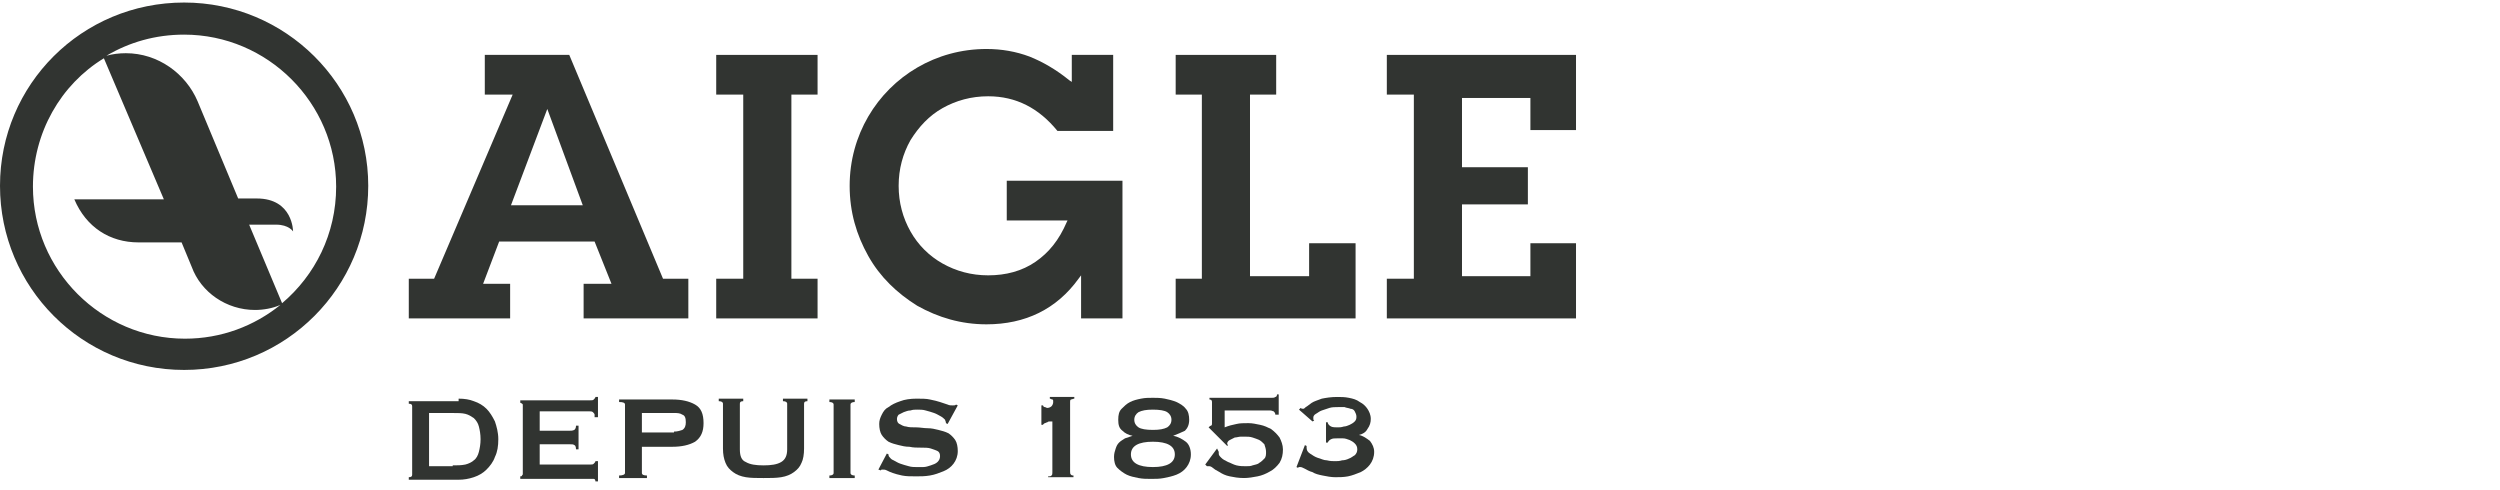 <?xml version="1.0" encoding="utf-8"?>
<!-- Generator: Adobe Illustrator 25.2.3, SVG Export Plug-In . SVG Version: 6.00 Build 0)  -->
<svg version="1.1" id="レイヤー_1" xmlns="http://www.w3.org/2000/svg" xmlns:xlink="http://www.w3.org/1999/xlink" x="0px"
	 y="0px" viewBox="0 0 296 58" style="enable-background:new 0 0 296 58;" xml:space="preserve">
<style type="text/css">
	.st0{fill:#313431;}
	.st1{fill-rule:evenodd;clip-rule:evenodd;fill:#313431;}
</style>
<g>
	<path class="st0" d="M33.4,35.9c3.9-3.3,6.4-8.2,6.4-13.8c0-9.9-8.1-18-18-18c-3.4,0-6.5,0.9-9.2,2.5c0.7-0.2,1.5-0.3,2.3-0.3
		c3.8,0,7.1,2.4,8.5,5.7l4.8,11.5h2.2c4.3,0,4.3,3.9,4.3,3.9s-0.5-0.8-2-0.8h-3.2L33.4,35.9z M3.9,22.1c0,9.9,8.1,18,18,18
		c4.3,0,8.2-1.5,11.3-4c-0.9,0.4-2,0.6-3,0.6c-3.4,0-6.4-2.1-7.5-5.1l-1.2-2.9l-5.1,0c-3.4,0-6.2-1.8-7.6-5.1l10.6,0L12.3,6.9
		C7.2,10,3.9,15.7,3.9,22.1 M0,22C0,10,9.7,0.3,21.8,0.3c12,0,21.8,9.7,21.8,21.7c0,12-9.7,21.8-21.8,21.8C9.7,43.8,0,34,0,22"/>
	<polygon class="st1" points="160.5,28.8 160.5,37.7 139.2,37.7 139.2,33 142.3,33 142.3,11.2 139.2,11.2 139.2,6.5 151.1,6.5 
		151.1,11.2 148,11.2 148,32.7 155,32.7 155,28.8 	"/>
	<polygon class="st1" points="186.6,28.8 186.6,37.7 164.2,37.7 164.2,33 167.4,33 167.4,11.2 164.2,11.2 164.2,6.5 186.6,6.5 
		186.6,15.4 181.2,15.4 181.2,11.6 173.1,11.6 173.1,19.8 180.9,19.8 180.9,24.2 173.1,24.2 173.1,32.7 181.2,32.7 181.2,28.8 	"/>
	<polygon class="st1" points="93.7,33 96.8,33 96.8,37.7 84.8,37.7 84.8,33 88,33 88,11.2 84.8,11.2 84.8,6.5 96.8,6.5 96.8,11.2 
		93.7,11.2 	"/>
	<path class="st1" d="M132.9,37.7H128v-5.1l-0.3,0.4c-2.6,3.6-6.3,5.4-10.9,5.4c-3,0-5.7-0.8-8.2-2.2c-2.4-1.5-4.4-3.4-5.8-5.9
		c-1.4-2.5-2.2-5.2-2.2-8.3c0-3,0.8-5.8,2.2-8.2c1.4-2.4,3.4-4.4,5.8-5.8c2.4-1.4,5.2-2.2,8.2-2.2c1.8,0,3.5,0.3,5.1,0.9
		c1.5,0.6,3.1,1.5,4.7,2.8l0.3,0.2V6.5h4.9v9h-6.6c-2.2-2.7-4.9-4.1-8.2-4.1c-2,0-3.8,0.5-5.4,1.4c-1.6,0.9-2.8,2.2-3.8,3.8
		c-0.9,1.6-1.4,3.4-1.4,5.4c0,2,0.5,3.8,1.4,5.4c0.9,1.6,2.2,2.9,3.8,3.8c1.6,0.9,3.4,1.4,5.4,1.4c2.1,0,4-0.5,5.6-1.6
		c1.6-1.1,2.8-2.6,3.7-4.7l0.1-0.2l-7.2,0v-4.7l13.7,0V37.7z"/>
	<path class="st1" d="M64.8,12.9l-4.3,11.4H69L64.8,12.9z M69.1,37.7v-4.1h3.3l-2-5H59.1l-1.9,5h3.2v4.1h-12V33h3l9.3-21.8h-3.3V6.5
		h10L78.5,33h3v4.7H69.1z"/>
	<path class="st0" d="M54.3,47.2c0.7,0,1.3,0.1,1.8,0.3c0.6,0.2,1.1,0.5,1.5,0.9c0.4,0.4,0.7,0.9,1,1.5c0.2,0.6,0.4,1.3,0.4,2.1
		c0,0.8-0.1,1.5-0.4,2.1c-0.2,0.6-0.6,1.1-1,1.5c-0.4,0.4-0.9,0.7-1.5,0.9c-0.6,0.2-1.2,0.3-1.8,0.3h-5.9v-0.3
		c0.3,0,0.4-0.1,0.4-0.3v-8.1c0-0.2-0.1-0.3-0.4-0.3v-0.3H54.3z M53.6,55.1c0.6,0,1,0,1.5-0.1c0.4-0.1,0.8-0.3,1-0.5
		c0.3-0.2,0.5-0.6,0.6-1c0.1-0.4,0.2-0.9,0.2-1.5c0-0.6-0.1-1.1-0.2-1.5c-0.1-0.4-0.3-0.7-0.6-1c-0.3-0.2-0.6-0.4-1-0.5
		c-0.4-0.1-0.9-0.1-1.5-0.1h-2.8v6.3H53.6z"/>
	<path class="st0" d="M70.4,49.1c0-0.1-0.1-0.2-0.2-0.3c-0.1-0.1-0.3-0.1-0.5-0.1h-5.8V51h3.5c0.2,0,0.4,0,0.6-0.1
		c0.1-0.1,0.2-0.2,0.2-0.5h0.3v2.8h-0.3c0-0.3-0.1-0.5-0.2-0.5c-0.1-0.1-0.3-0.1-0.6-0.1h-3.5V55h6c0.2,0,0.3,0,0.4-0.1
		c0.1-0.1,0.2-0.2,0.2-0.3h0.3V57h-0.3c0-0.2-0.1-0.3-0.2-0.3c-0.1,0-0.3,0-0.4,0h-8.3v-0.3c0.1,0,0.2,0,0.2-0.1
		c0.1-0.1,0.1-0.1,0.1-0.2v-8.1c0-0.1,0-0.2-0.1-0.2c-0.1-0.1-0.1-0.1-0.2-0.1v-0.3h8.2c0.3,0,0.4,0,0.5-0.1
		c0.1-0.1,0.2-0.2,0.2-0.3h0.3v2.4H70.4z"/>
	<path class="st0" d="M73.3,56.6v-0.3c0.4,0,0.7-0.1,0.7-0.3v-8.1c0-0.2-0.2-0.3-0.7-0.3v-0.3h6.3c1.1,0,2,0.2,2.7,0.6
		c0.7,0.4,1,1.1,1,2.2c0,1-0.3,1.7-1,2.2c-0.7,0.4-1.6,0.6-2.7,0.6H76V56c0,0.2,0.2,0.3,0.6,0.3v0.3H73.3z M79.8,51.1
		c0.4,0,0.7-0.1,1-0.2c0.3-0.2,0.4-0.5,0.4-0.9c0-0.5-0.1-0.8-0.4-0.9c-0.3-0.2-0.6-0.2-1-0.2H76v2.3H79.8z"/>
	<path class="st0" d="M88,47.5c-0.3,0-0.4,0.1-0.4,0.3v5.4c0,0.8,0.2,1.3,0.7,1.5c0.5,0.3,1.2,0.4,2.1,0.4c0.9,0,1.6-0.1,2.1-0.4
		c0.5-0.3,0.7-0.8,0.7-1.5v-5.4c0-0.2-0.2-0.3-0.5-0.3v-0.3h2.9v0.3c-0.3,0-0.4,0.1-0.4,0.3v5.3c0,0.7-0.1,1.3-0.3,1.7
		c-0.2,0.5-0.5,0.8-0.9,1.1c-0.4,0.3-0.9,0.5-1.5,0.6c-0.6,0.1-1.3,0.1-2.1,0.1c-0.8,0-1.5,0-2.1-0.1c-0.6-0.1-1.1-0.3-1.5-0.6
		c-0.4-0.3-0.7-0.6-0.9-1.1c-0.2-0.5-0.3-1-0.3-1.7v-5.3c0-0.2-0.2-0.3-0.5-0.3v-0.3H88V47.5z"/>
	<path class="st0" d="M98.2,56.3c0.3,0,0.5-0.1,0.5-0.3v-8.1c0-0.2-0.2-0.3-0.5-0.3v-0.3h3v0.3c-0.3,0-0.5,0.1-0.5,0.3V56
		c0,0.2,0.2,0.3,0.5,0.3v0.3h-3V56.3z"/>
	<path class="st0" d="M105,53.7l0.2,0.1c0,0.1,0,0.2,0.1,0.3c0.1,0.1,0.2,0.3,0.5,0.4c0.2,0.1,0.5,0.3,0.8,0.4
		c0.3,0.1,0.6,0.2,1,0.3c0.3,0.1,0.7,0.1,0.9,0.1c0.2,0,0.5,0,0.8,0c0.3,0,0.6-0.1,0.9-0.2c0.3-0.1,0.6-0.2,0.8-0.4
		c0.2-0.2,0.3-0.4,0.3-0.7s-0.1-0.5-0.3-0.6c-0.2-0.1-0.5-0.2-0.8-0.3c-0.3-0.1-0.7-0.1-1.2-0.1c-0.4,0-0.9,0-1.3-0.1
		c-0.5,0-0.9-0.1-1.3-0.2c-0.4-0.1-0.8-0.2-1.2-0.4c-0.3-0.2-0.6-0.5-0.8-0.8c-0.2-0.3-0.3-0.8-0.3-1.3c0-0.4,0.1-0.7,0.3-1.1
		c0.2-0.4,0.4-0.7,0.8-0.9c0.4-0.3,0.8-0.5,1.4-0.7c0.5-0.2,1.2-0.3,1.9-0.3c0.6,0,1.2,0,1.6,0.1c0.5,0.1,0.9,0.2,1.2,0.3
		c0.3,0.1,0.6,0.2,0.9,0.3c0.2,0.1,0.4,0.1,0.6,0.1c0.2,0,0.3,0,0.4-0.1l0.2,0.1l-1.2,2.2l-0.2-0.1c0-0.2-0.1-0.3-0.1-0.4
		c-0.1-0.1-0.3-0.3-0.5-0.4c-0.2-0.1-0.5-0.3-0.8-0.4c-0.3-0.1-0.6-0.2-1-0.3c-0.3-0.1-0.7-0.1-1-0.1c-0.3,0-0.5,0-0.8,0.1
		c-0.3,0-0.5,0.1-0.8,0.2c-0.2,0.1-0.4,0.2-0.6,0.3c-0.1,0.1-0.2,0.3-0.2,0.5c0,0.3,0.1,0.5,0.3,0.6c0.2,0.1,0.5,0.3,0.8,0.3
		c0.3,0.1,0.7,0.1,1.2,0.1c0.4,0,0.9,0.1,1.3,0.1c0.5,0,0.9,0.1,1.3,0.2c0.4,0.1,0.8,0.2,1.2,0.4c0.3,0.2,0.6,0.5,0.8,0.8
		c0.2,0.3,0.3,0.8,0.3,1.3c0,0.6-0.2,1.1-0.5,1.5c-0.3,0.4-0.7,0.7-1.2,0.9c-0.5,0.2-1,0.4-1.6,0.5c-0.6,0.1-1.1,0.1-1.6,0.1
		c-0.7,0-1.2,0-1.7-0.1c-0.5-0.1-0.8-0.2-1.1-0.3c-0.3-0.1-0.5-0.2-0.7-0.3c-0.2-0.1-0.3-0.1-0.5-0.1c-0.1,0-0.2,0-0.2,0.1l-0.3-0.1
		L105,53.7z"/>
	<path class="st0" d="M124.2,56.4c0.1,0,0.2,0,0.3-0.1c0.1-0.1,0.1-0.2,0.1-0.4v-6c-0.1,0-0.2,0-0.3,0c-0.1,0-0.2,0-0.3,0.1
		c-0.1,0-0.2,0.1-0.3,0.1c-0.1,0.1-0.2,0.1-0.2,0.2h-0.2v-2.3h0.2c0,0.1,0.1,0.2,0.2,0.2c0.1,0,0.2,0.1,0.3,0.1
		c0.2,0,0.4-0.1,0.5-0.2c0.1-0.1,0.2-0.3,0.2-0.5c0-0.2,0-0.3-0.1-0.3c-0.1,0-0.2-0.1-0.3-0.1v-0.2h2.9v0.2c-0.1,0-0.3,0.1-0.4,0.1
		c-0.1,0.1-0.1,0.1-0.1,0.3v8.2c0,0.2,0,0.3,0.1,0.4c0.1,0.1,0.2,0.1,0.3,0.1v0.2h-3V56.4z"/>
	<path class="st0" d="M138.9,51.6c0.6,0.1,1.1,0.4,1.5,0.7c0.4,0.3,0.6,0.9,0.6,1.5c0,0.6-0.2,1.1-0.5,1.5c-0.3,0.4-0.7,0.7-1.2,0.9
		c-0.5,0.2-1,0.3-1.5,0.4c-0.5,0.1-1,0.1-1.5,0.1c-0.5,0-1,0-1.5-0.1c-0.5-0.1-1-0.2-1.4-0.4c-0.4-0.2-0.8-0.5-1.1-0.8
		c-0.3-0.3-0.4-0.8-0.4-1.3c0-0.4,0.1-0.7,0.2-1c0.1-0.3,0.2-0.5,0.4-0.7c0.2-0.2,0.4-0.3,0.7-0.5c0.3-0.1,0.6-0.2,0.9-0.3v0
		c-0.5-0.1-0.9-0.3-1.2-0.6c-0.4-0.3-0.5-0.7-0.5-1.3c0-0.6,0.1-1,0.4-1.3c0.3-0.3,0.6-0.6,1-0.8c0.4-0.2,0.8-0.3,1.3-0.4
		c0.5-0.1,0.9-0.1,1.4-0.1c0.4,0,0.9,0,1.4,0.1c0.5,0.1,0.9,0.2,1.4,0.4c0.4,0.2,0.8,0.4,1.1,0.8c0.3,0.3,0.4,0.8,0.4,1.3
		c0,0.6-0.2,1-0.5,1.3C139.9,51.2,139.4,51.4,138.9,51.6L138.9,51.6L138.9,51.6z M133.9,53.8c0,1,0.9,1.5,2.6,1.5
		c1.7,0,2.6-0.5,2.6-1.5c0-1-0.9-1.5-2.6-1.5C134.8,52.3,133.9,52.8,133.9,53.8 M134.8,48.8c-0.3,0.2-0.5,0.5-0.5,0.9
		c0,0.4,0.2,0.7,0.5,0.9c0.3,0.2,0.9,0.3,1.7,0.3c0.8,0,1.3-0.1,1.7-0.3c0.3-0.2,0.5-0.5,0.5-0.9c0-0.4-0.2-0.7-0.5-0.9
		c-0.3-0.2-0.9-0.3-1.7-0.3C135.7,48.5,135.2,48.6,134.8,48.8"/>
	<path class="st0" d="M144.3,53.5C144.3,53.5,144.3,53.5,144.3,53.5c0,0.1,0,0.2,0,0.2c0,0.2,0.1,0.3,0.3,0.5
		c0.2,0.2,0.4,0.3,0.8,0.5c0.3,0.1,0.6,0.3,1,0.4c0.4,0.1,0.8,0.1,1.1,0.1c0.3,0,0.6,0,0.8-0.1c0.3-0.1,0.6-0.1,0.8-0.3
		c0.2-0.1,0.4-0.3,0.6-0.5c0.2-0.2,0.2-0.5,0.2-0.8c0-0.3-0.1-0.6-0.2-0.9c-0.2-0.2-0.4-0.4-0.6-0.5c-0.2-0.1-0.5-0.2-0.8-0.3
		c-0.3-0.1-0.6-0.1-0.9-0.1c-0.1,0-0.3,0-0.5,0c-0.2,0-0.5,0.1-0.7,0.1c-0.2,0.1-0.4,0.2-0.6,0.3c-0.2,0.1-0.3,0.3-0.3,0.4
		c0,0.1,0,0.1,0.1,0.2l-0.1,0.1l-2.2-2.2c0.1-0.1,0.2-0.2,0.3-0.2c0.1-0.1,0.1-0.1,0.1-0.3v-2.5c0-0.2-0.1-0.3-0.3-0.3v-0.2h7.4
		c0.1,0,0.3,0,0.4-0.1c0.1,0,0.2-0.1,0.2-0.3h0.2v2.4H151c0-0.2-0.1-0.3-0.2-0.4c-0.1,0-0.2-0.1-0.4-0.1h-5.4v2
		c0.5-0.2,0.9-0.3,1.4-0.4c0.4-0.1,0.9-0.1,1.4-0.1c0.5,0,0.9,0.1,1.4,0.2c0.5,0.1,0.9,0.3,1.3,0.5c0.4,0.3,0.7,0.6,1,1
		c0.2,0.4,0.4,0.9,0.4,1.4c0,0.6-0.1,1.1-0.4,1.6c-0.3,0.4-0.7,0.8-1.1,1c-0.5,0.3-1,0.5-1.5,0.6c-0.5,0.1-1.1,0.2-1.6,0.2
		c-0.7,0-1.2-0.1-1.7-0.2c-0.5-0.1-0.9-0.3-1.2-0.5c-0.4-0.2-0.7-0.4-0.8-0.5c-0.1-0.1-0.3-0.2-0.4-0.2c0,0-0.1,0-0.1,0
		c0,0-0.1,0-0.2,0l-0.2-0.2l1.4-1.9L144.3,53.5z"/>
	<path class="st0" d="M153.8,48.5l0.2-0.2c0.1,0.1,0.2,0.1,0.3,0.1c0.1,0,0.2-0.1,0.3-0.2c0.2-0.1,0.4-0.3,0.7-0.5
		c0.3-0.2,0.7-0.3,1.2-0.5c0.5-0.1,1.1-0.2,1.8-0.2c0.5,0,0.9,0,1.4,0.1c0.5,0.1,0.9,0.2,1.3,0.5c0.4,0.2,0.7,0.5,0.9,0.8
		c0.2,0.3,0.4,0.7,0.4,1.2c0,0.4-0.1,0.8-0.4,1.2c-0.2,0.4-0.6,0.6-1,0.7v0c0.5,0.1,0.9,0.4,1.3,0.7c0.3,0.4,0.5,0.8,0.5,1.3
		c0,0.6-0.2,1.1-0.5,1.5c-0.3,0.4-0.7,0.7-1.1,0.9c-0.5,0.2-1,0.4-1.5,0.5c-0.5,0.1-1.1,0.1-1.5,0.1c-0.5,0-1-0.1-1.5-0.2
		c-0.5-0.1-0.9-0.2-1.2-0.4c-0.4-0.1-0.7-0.3-0.9-0.4c-0.2-0.1-0.4-0.2-0.5-0.2c-0.1,0-0.1,0-0.2,0c0,0-0.1,0-0.1,0.1l-0.2-0.1
		l1-2.6l0.2,0.1c0,0,0,0.1,0,0.1v0.1c0,0.3,0.1,0.5,0.4,0.7c0.3,0.2,0.6,0.4,0.9,0.5c0.4,0.1,0.7,0.3,1.1,0.3c0.4,0.1,0.7,0.1,1,0.1
		c0.2,0,0.5,0,0.8-0.1c0.3,0,0.6-0.1,0.8-0.2c0.3-0.1,0.5-0.3,0.7-0.4c0.2-0.2,0.3-0.4,0.3-0.7c0-0.3-0.1-0.5-0.3-0.7
		c-0.2-0.2-0.4-0.3-0.6-0.4c-0.3-0.1-0.5-0.2-0.8-0.2c-0.3,0-0.5,0-0.7,0c-0.3,0-0.5,0-0.7,0.1c-0.2,0.1-0.3,0.2-0.4,0.4H157v-2.4
		h0.2c0,0.2,0.2,0.4,0.4,0.5c0.2,0.1,0.5,0.1,0.8,0.1c0.2,0,0.4,0,0.7-0.1c0.2,0,0.5-0.1,0.7-0.2c0.2-0.1,0.4-0.2,0.6-0.4
		c0.2-0.2,0.2-0.4,0.2-0.6c0-0.2-0.1-0.4-0.2-0.6c-0.1-0.2-0.3-0.3-0.5-0.3c-0.2-0.1-0.5-0.1-0.7-0.2c-0.3,0-0.5,0-0.8,0
		c-0.3,0-0.7,0-1,0.1c-0.3,0.1-0.6,0.2-0.9,0.3c-0.3,0.1-0.5,0.3-0.7,0.4c-0.2,0.1-0.3,0.3-0.3,0.4c0,0,0,0.1,0,0.2
		c0,0.1,0,0.1,0.1,0.2l-0.2,0.1L153.8,48.5z"/>
</g>
</svg>
